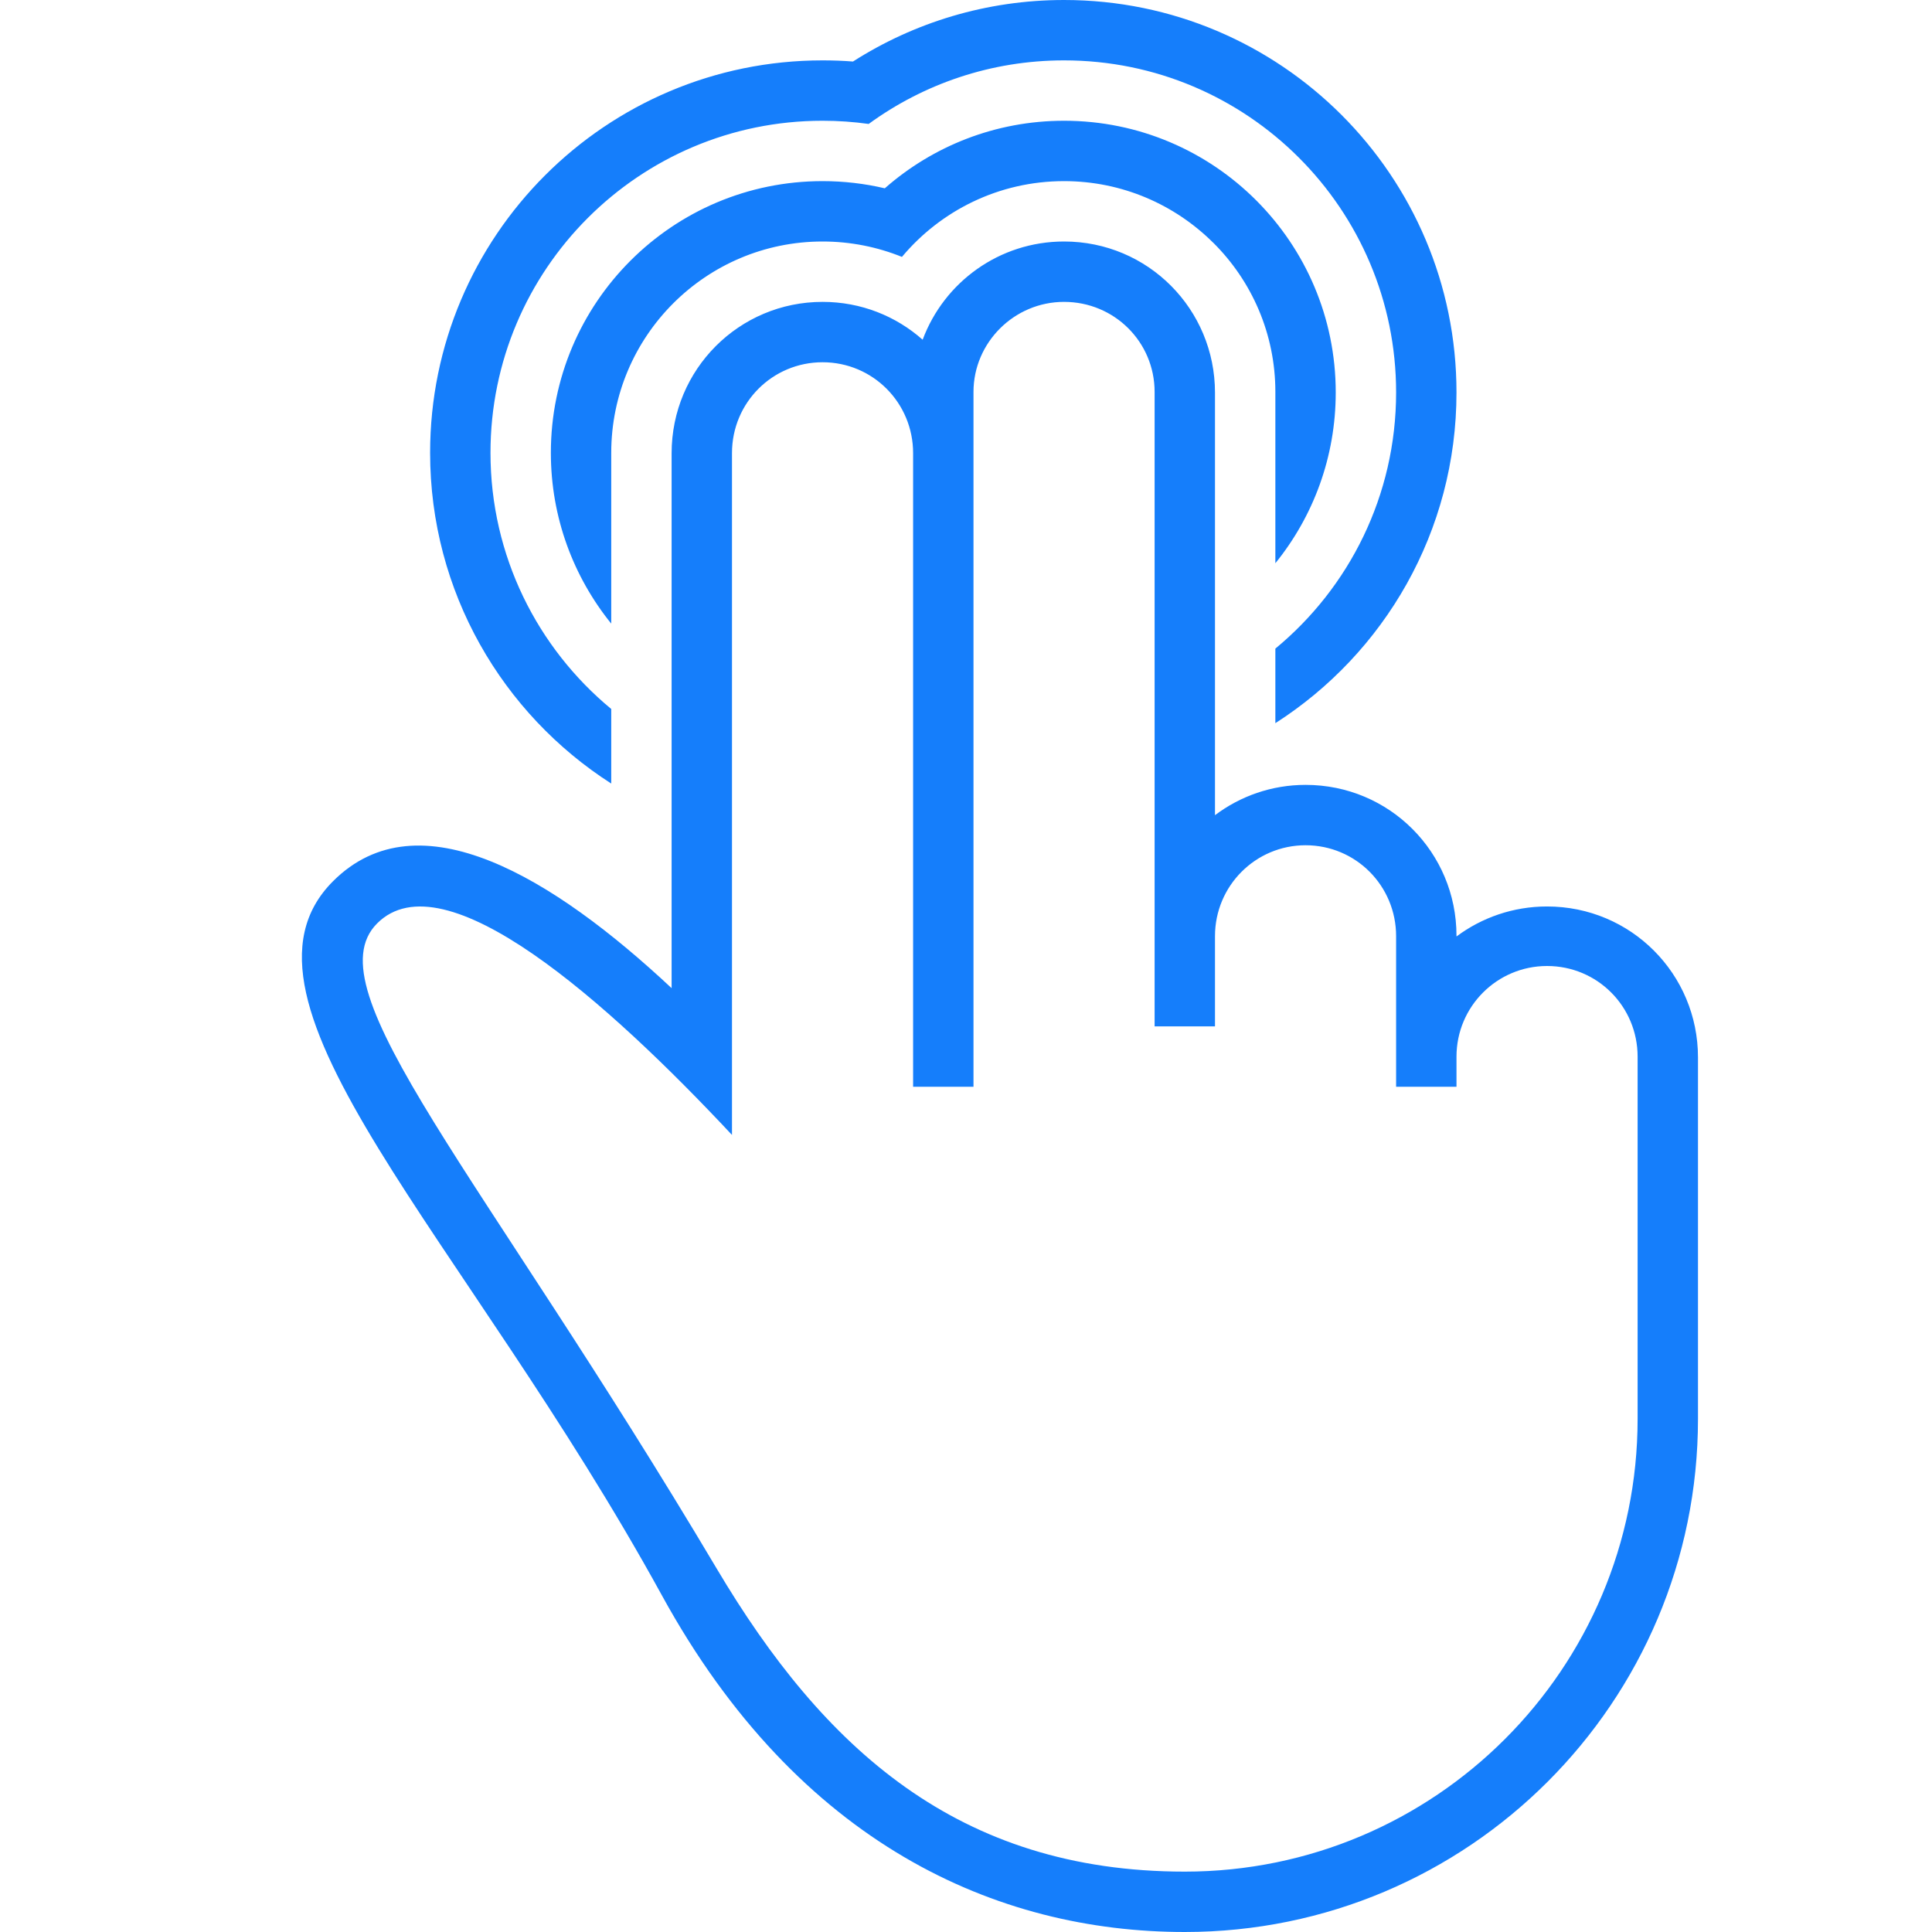 <?xml version="1.0" ?><svg height="32px" version="1.1" viewBox="0 0 32 32" width="32px" xmlns="http://www.w3.org/2000/svg" xmlns:sketch="http://www.bohemiancoding.com/sketch/ns" xmlns:xlink="http://www.w3.org/1999/xlink"><title/><desc/><defs/><g fill="none" fill-rule="evenodd" id="Page-1" stroke="none" stroke-width="1"><g fill="#157EFB" id="icon-13-three-fingers-double-tap"><path d="M20.096,4.022 C19.463,3.391 18.589,3 17.624,3 C16.546,3 15.581,3.488 14.939,4.255 C14.533,4.091 14.089,4 13.624,4 C12.658,4 11.783,4.392 11.15,5.025 L11.15,5.025 C10.516,5.659 10.124,6.535 10.124,7.502 L10.124,10.329 C9.499,9.556 9.124,8.572 9.124,7.5 C9.124,5.015 11.139,3 13.624,3 C13.979,3 14.324,3.041 14.655,3.119 C15.448,2.422 16.487,2 17.624,2 C20.11,2 22.124,4.015 22.124,6.5 C22.124,7.572 21.75,8.556 21.124,9.329 L21.124,6.491 C21.124,5.527 20.732,4.654 20.098,4.023 L20.096,4.022 L20.096,4.022 Z M21.124,10.743 C22.346,9.734 23.124,8.208 23.124,6.5 C23.124,3.462 20.662,1 17.624,1 C16.415,1 15.296,1.391 14.388,2.053 C14.138,2.018 13.884,2 13.624,2 C10.587,2 8.124,4.462 8.124,7.5 C8.124,9.208 8.903,10.734 10.124,11.743 L10.124,11.743 L10.124,12.978 C8.32,11.823 7.124,9.801 7.124,7.5 C7.124,3.91 10.035,1 13.624,1 C13.794,1 13.962,1.006 14.128,1.019 C15.138,0.374 16.337,0 17.624,0 C21.214,0 24.124,2.91 24.124,6.5 C24.124,8.801 22.929,10.823 21.124,11.978 L21.124,10.743 L21.124,10.743 L21.124,10.743 Z M28.124,23.5 C28.124,28.194 24.319,32 19.624,32 C16.512,32 13.226,30.547 10.965,26.428 C7.702,20.483 3.528,16.583 5.516,14.596 C6.937,13.174 9.169,14.538 11.124,16.367 L11.124,16.367 L11.124,7.508 C11.124,6.115 12.244,5 13.624,5 C14.263,5 14.842,5.237 15.282,5.627 C15.636,4.675 16.551,4 17.624,4 C19.015,4 20.124,5.121 20.124,6.503 L20.124,13.502 C20.542,13.187 21.062,13 21.624,13 C23.015,13 24.124,14.118 24.124,15.498 L24.124,15.511 C24.542,15.199 25.062,15.014 25.624,15.014 C27.015,15.014 28.124,16.134 28.124,17.514 L28.124,23.5 L28.124,23.5 Z M19.624,31 C15.865,31 13.634,28.949 11.872,25.983 C7.96,19.401 5.158,16.389 6.245,15.296 C7.356,14.179 10.066,16.598 12.124,18.798 L12.124,7.505 C12.124,6.667 12.796,6 13.624,6 C14.459,6 15.124,6.674 15.124,7.505 L15.124,18 L16.124,18 L16.124,6.491 C16.124,5.676 16.796,5 17.624,5 C18.459,5 19.124,5.667 19.124,6.491 L19.124,17 L20.124,17 L20.124,15.506 C20.124,14.672 20.796,14 21.624,14 C22.459,14 23.124,14.674 23.124,15.506 L23.124,18 L24.124,18 L24.124,17.502 C24.124,16.671 24.796,16 25.624,16 C26.459,16 27.124,16.672 27.124,17.502 L27.124,19.749 L27.124,23.5 C27.124,27.642 23.767,31 19.624,31 L19.624,31 Z" id="three-fingers-double-tap"/></g></g></svg>